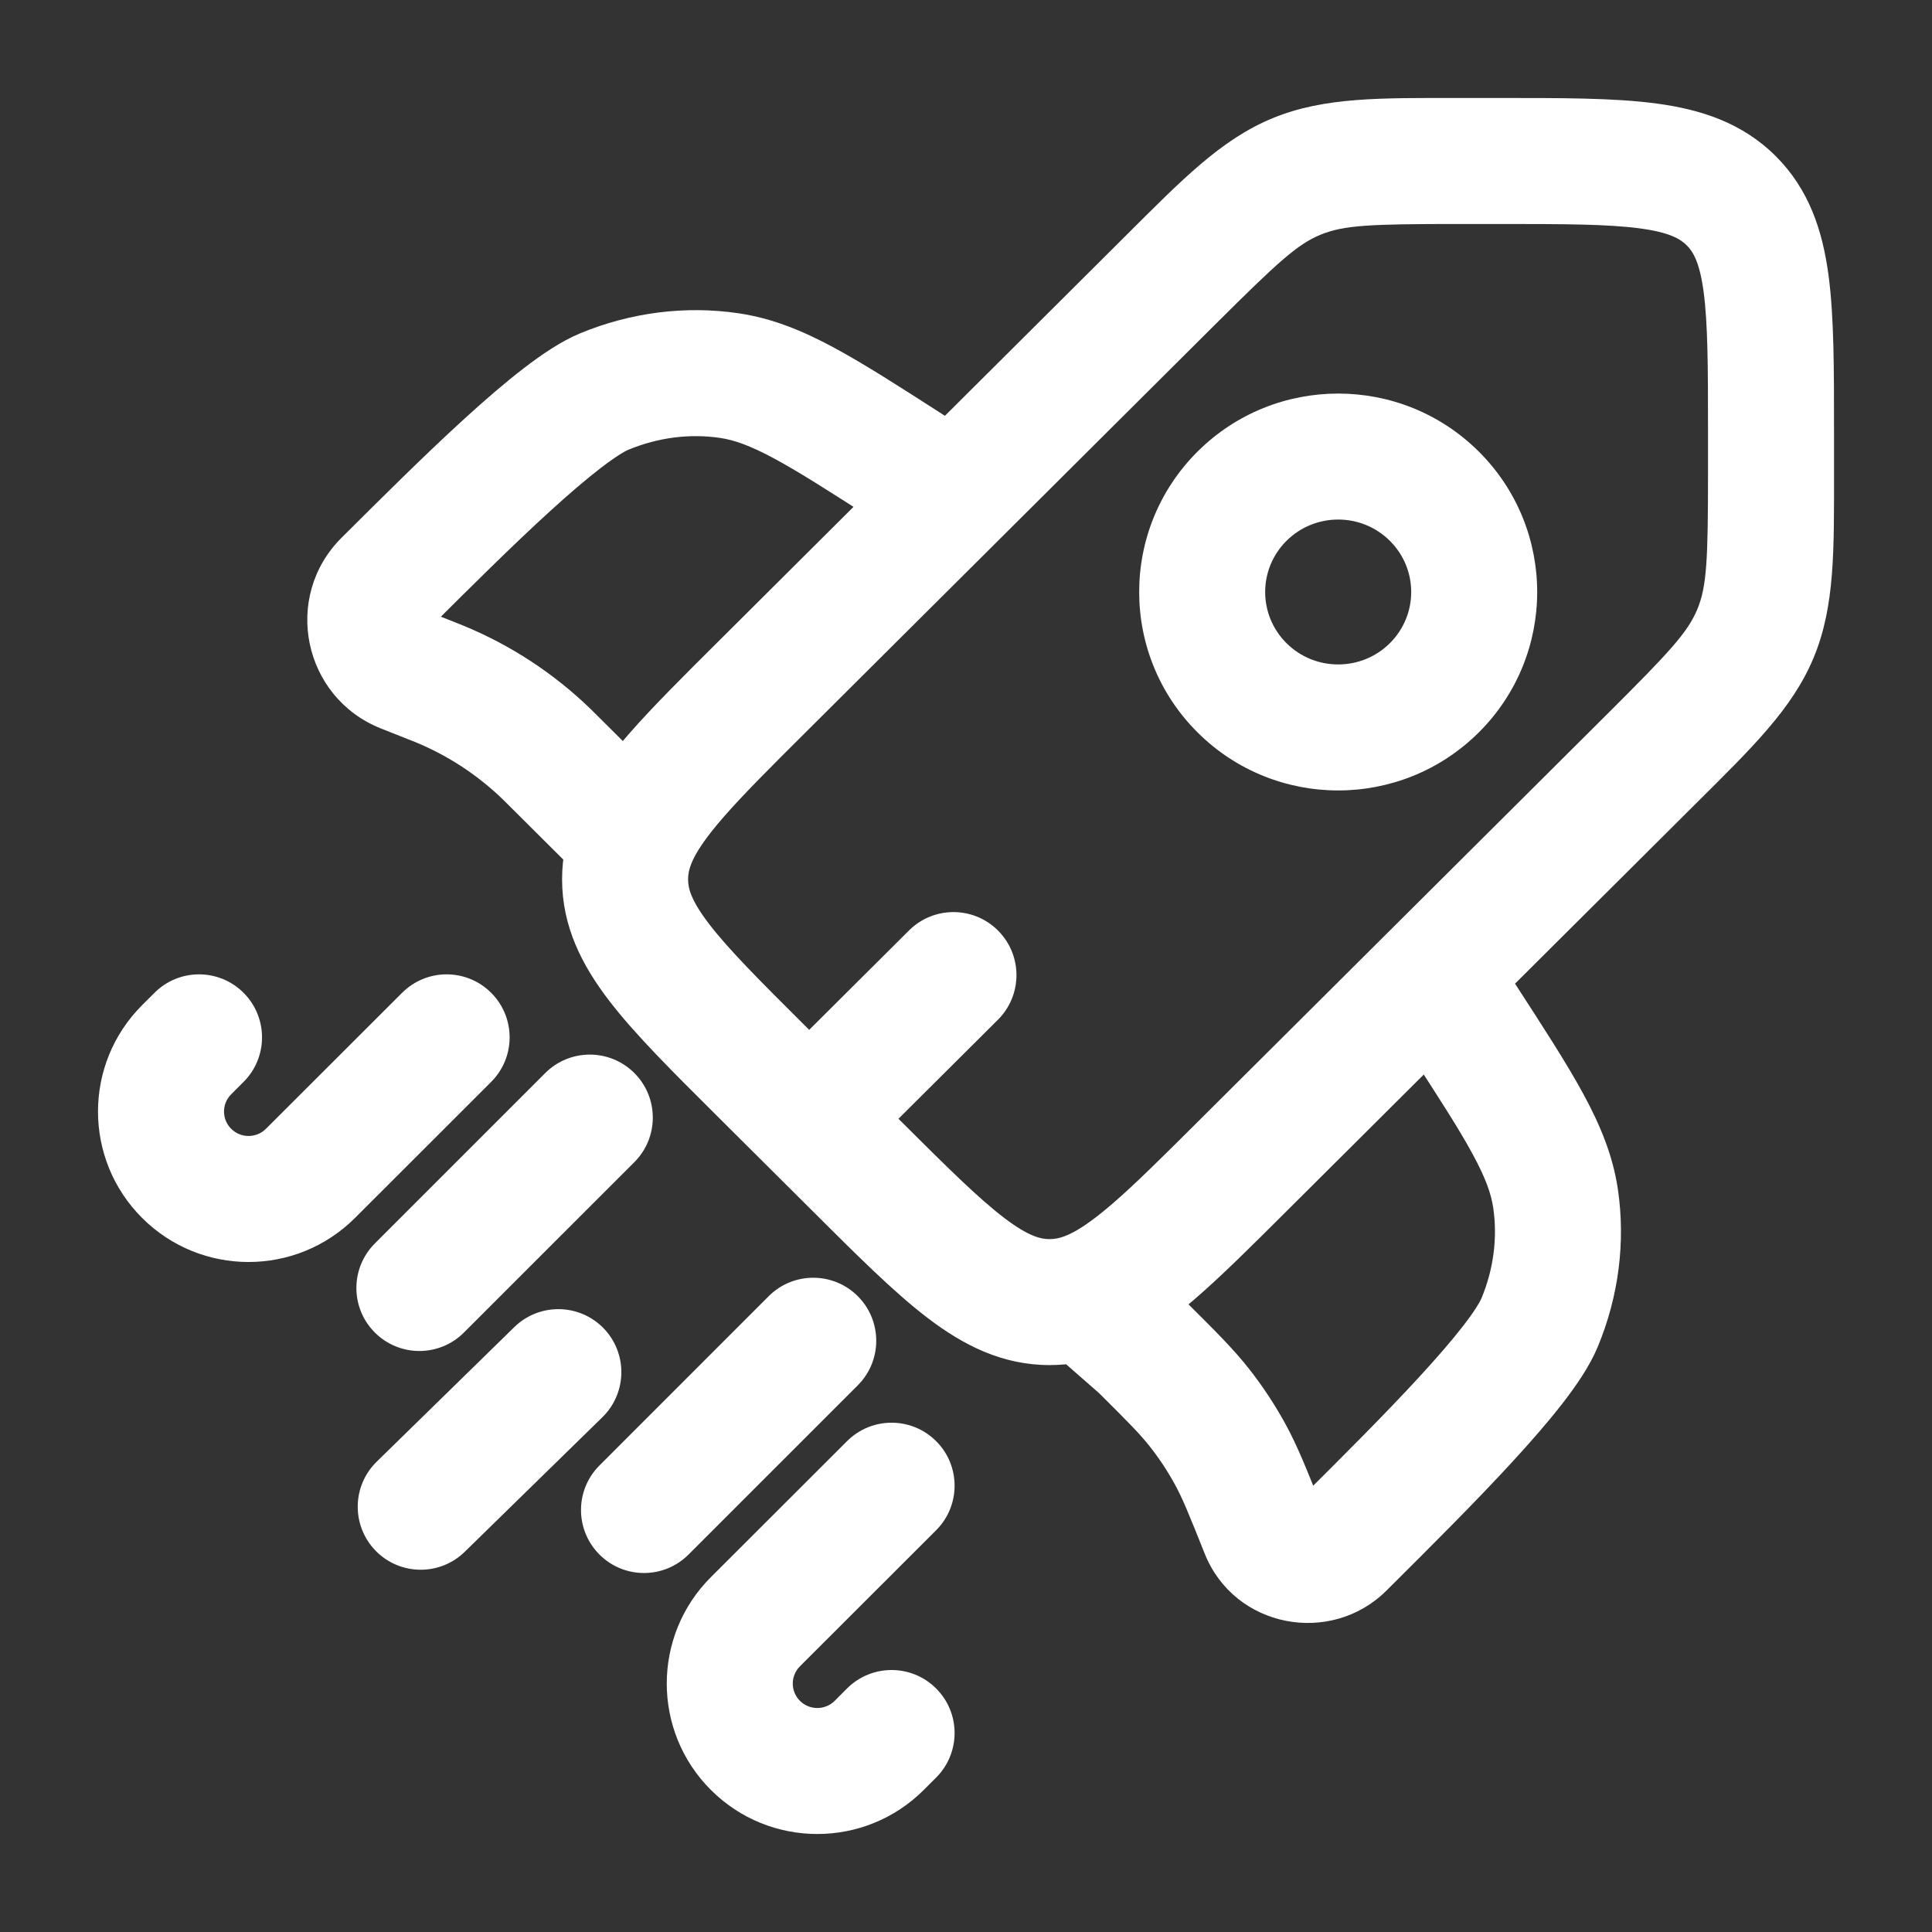 <svg width="46" height="46" viewBox="0 0 46 46" fill="none" xmlns="http://www.w3.org/2000/svg">
<rect x="0" y="0" width="46" height="46" fill="#333333" stroke="none"/>
<g id="Linear / Astronomy / Rocket 3">
<path id="Vector" d="M42.167 10.283L43.667 10.283V10.283H42.167ZM18.121 25.497L19.18 24.434L18.121 25.497ZM18.121 16.375L19.18 17.438L18.121 16.375ZM29.571 27.777L28.513 26.715L29.571 27.777ZM20.411 27.777L19.353 28.84L20.411 27.777ZM39.321 18.069L40.379 19.132L39.321 18.069ZM42.167 11.228L40.667 11.228V11.228H42.167ZM27.871 6.667L26.812 5.604V5.604L27.871 6.667ZM23.76 24.28C24.347 23.695 24.349 22.745 23.764 22.158C23.18 21.571 22.23 21.569 21.643 22.154L22.701 23.217L23.76 24.28ZM14.775 19.707L15.835 18.646L15.834 18.644L14.775 19.707ZM21.889 13.075C22.585 13.523 23.513 13.321 23.961 12.624C24.409 11.927 24.208 10.999 23.511 10.551L22.7 11.813L21.889 13.075ZM21.65 11.139L20.839 12.4L20.839 12.4L21.65 11.139ZM17.366 8.943L17.585 7.459L17.366 8.943ZM9.192 13.865L10.251 14.928L9.192 13.865ZM14.385 9.323L14.96 10.709L14.385 9.323ZM10.256 16.201L10.808 14.806L10.808 14.806L10.256 16.201ZM10.462 16.283L9.891 17.67L10.462 16.283ZM13.173 18.112L14.232 17.049L13.173 18.112ZM13.016 17.957L11.973 19.034L13.016 17.957ZM9.625 15.951L9.073 17.346L9.073 17.346L9.625 15.951ZM26.326 31.313L25.266 32.375C25.289 32.398 25.313 32.42 25.337 32.442L26.326 31.313ZM35.412 22.402C34.961 21.707 34.032 21.509 33.337 21.96C32.642 22.41 32.444 23.339 32.895 24.034L34.153 23.218L35.412 22.402ZM34.831 24.263L33.572 25.079L33.572 25.079L34.831 24.263ZM37.036 28.53L38.52 28.309L37.036 28.53ZM32.093 36.669L33.151 37.732L33.151 37.732L32.093 36.669ZM36.654 31.498L38.038 32.076L36.654 31.498ZM30.076 36.434L31.469 35.878L30.076 36.434ZM29.285 34.616L27.97 35.338L29.285 34.616ZM27.198 32.077L28.256 31.014L28.222 30.98L28.186 30.948L27.198 32.077ZM28.561 33.52L29.741 32.594L28.561 33.52ZM31.953 36.808L30.894 35.745L30.894 35.745L31.953 36.808ZM25.857 30.845L25.339 29.437L25.857 30.845ZM15.069 20.001L16.461 20.561L15.069 20.001ZM11.694 25.76C12.28 25.175 12.281 24.225 11.695 23.639C11.11 23.053 10.16 23.052 9.574 23.638L10.634 24.699L11.694 25.76ZM7.392 27.938L6.332 26.876H6.332L7.392 27.938ZM4.444 24.994L3.384 23.932H3.384L4.444 24.994ZM5.799 25.76C6.385 25.175 6.385 24.225 5.8 23.639C5.215 23.053 4.265 23.052 3.679 23.638L4.739 24.699L5.799 25.76ZM22.288 36.435C22.875 35.85 22.875 34.9 22.29 34.314C21.704 33.728 20.755 33.727 20.168 34.313L21.228 35.374L22.288 36.435ZM17.986 38.613L19.046 39.674H19.046L17.986 38.613ZM20.934 41.557L21.994 42.618H21.994L20.934 41.557ZM22.288 42.324C22.875 41.738 22.875 40.789 22.29 40.203C21.704 39.616 20.755 39.616 20.168 40.201L21.228 41.263L22.288 42.324ZM20.424 32.983C21.009 32.398 21.009 31.448 20.424 30.862C19.838 30.276 18.888 30.276 18.302 30.862L19.363 31.923L20.424 32.983ZM14.273 34.892C13.687 35.478 13.687 36.427 14.273 37.013C14.858 37.599 15.808 37.599 16.394 37.013L15.333 35.953L14.273 34.892ZM15.104 27.67C15.689 27.084 15.689 26.134 15.104 25.549C14.518 24.963 13.568 24.963 12.982 25.549L14.043 26.609L15.104 27.67ZM8.925 29.606C8.339 30.192 8.339 31.142 8.925 31.727C9.511 32.313 10.46 32.313 11.046 31.727L9.986 30.667L8.925 29.606ZM14.343 33.743C14.935 33.163 14.946 32.214 14.367 31.621C13.787 31.029 12.838 31.019 12.245 31.598L13.294 32.67L14.343 33.743ZM8.969 34.802C8.376 35.382 8.366 36.331 8.945 36.924C9.524 37.516 10.474 37.526 11.066 36.947L10.017 35.875L8.969 34.802ZM39.321 18.069L38.263 17.006L28.513 26.715L29.571 27.777L30.63 28.84L40.379 19.132L39.321 18.069ZM20.411 27.777L21.47 26.715L19.18 24.434L18.121 25.497L17.063 26.56L19.353 28.84L20.411 27.777ZM18.121 16.375L19.18 17.438L28.929 7.73L27.871 6.667L26.812 5.604L17.063 15.313L18.121 16.375ZM34.741 3.833V5.333H35.69V3.833V2.333H34.741V3.833ZM42.167 10.283L40.667 10.283L40.667 11.228L42.167 11.228L43.667 11.228L43.667 10.283L42.167 10.283ZM35.69 3.833V5.333C37.258 5.333 38.285 5.336 39.044 5.438C39.761 5.534 40.011 5.693 40.16 5.841L41.218 4.778L42.277 3.715C41.477 2.919 40.489 2.605 39.442 2.465C38.438 2.33 37.174 2.333 35.69 2.333V3.833ZM42.167 10.283H43.667C43.667 8.806 43.67 7.546 43.535 6.544C43.394 5.498 43.077 4.512 42.277 3.715L41.218 4.778L40.16 5.841C40.308 5.988 40.466 6.235 40.562 6.945C40.663 7.7 40.667 8.72 40.667 10.283H42.167ZM18.121 25.497L19.18 24.434C18.07 23.329 17.347 22.605 16.883 21.999C16.445 21.428 16.383 21.142 16.383 20.936H14.883H13.383C13.383 22.066 13.86 22.986 14.502 23.824C15.117 24.627 16.013 25.515 17.063 26.56L18.121 25.497ZM20.411 27.777L19.353 28.84C20.402 29.886 21.294 30.778 22.101 31.391C22.942 32.03 23.863 32.502 24.991 32.502V31.003V29.503C24.779 29.503 24.489 29.438 23.915 29.002C23.307 28.54 22.579 27.82 21.47 26.715L20.411 27.777ZM39.321 18.069L40.379 19.132C41.696 17.82 42.671 16.888 43.182 15.659L41.797 15.083L40.412 14.507C40.184 15.056 39.754 15.521 38.263 17.006L39.321 18.069ZM42.167 11.228H40.667C40.667 13.328 40.64 13.959 40.412 14.507L41.797 15.083L43.182 15.659C43.693 14.429 43.667 13.082 43.667 11.228H42.167ZM27.871 6.667L28.929 7.73C30.42 6.246 30.888 5.816 31.442 5.588L30.87 4.202L30.298 2.815C29.066 3.323 28.13 4.292 26.812 5.604L27.871 6.667ZM34.741 3.833V2.333C32.877 2.333 31.529 2.307 30.298 2.815L30.87 4.202L31.442 5.588C31.996 5.36 32.633 5.333 34.741 5.333V3.833ZM19.266 26.637L20.325 27.7L23.76 24.28L22.701 23.217L21.643 22.154L18.208 25.574L19.266 26.637ZM22.7 11.813L23.511 10.551L22.462 9.877L21.65 11.139L20.839 12.4L21.889 13.075L22.7 11.813ZM21.65 11.139L22.462 9.877C21.428 9.213 20.583 8.668 19.852 8.275C19.103 7.872 18.386 7.577 17.585 7.459L17.366 8.943L17.146 10.427C17.473 10.475 17.846 10.602 18.431 10.916C19.035 11.242 19.767 11.711 20.839 12.4L21.65 11.139ZM9.192 13.865L10.251 14.928C11.191 13.992 12.194 12.993 13.094 12.173C13.543 11.764 13.95 11.415 14.295 11.149C14.664 10.865 14.879 10.742 14.96 10.709L14.385 9.323L13.811 7.937C13.351 8.128 12.88 8.453 12.465 8.772C12.027 9.109 11.553 9.519 11.073 9.956C10.114 10.829 9.062 11.878 8.134 12.802L9.192 13.865ZM17.366 8.943L17.585 7.459C16.314 7.271 15.009 7.441 13.811 7.937L14.385 9.323L14.96 10.709C15.671 10.414 16.428 10.32 17.146 10.427L17.366 8.943ZM9.625 15.951L9.073 17.346L9.704 17.596L10.256 16.201L10.808 14.806L10.177 14.556L9.625 15.951ZM13.173 18.112L12.115 19.175L13.717 20.77L14.775 19.707L15.834 18.644L14.232 17.049L13.173 18.112ZM10.256 16.201L9.704 17.596C9.811 17.638 9.852 17.654 9.891 17.67L10.462 16.283L11.033 14.896C10.97 14.87 10.908 14.846 10.808 14.806L10.256 16.201ZM13.173 18.112L14.232 17.049C14.156 16.974 14.109 16.926 14.06 16.879L13.016 17.957L11.973 19.034C12.003 19.063 12.034 19.094 12.115 19.175L13.173 18.112ZM10.462 16.283L9.891 17.67C10.666 17.989 11.372 18.452 11.973 19.034L13.016 17.957L14.06 16.879C13.186 16.032 12.159 15.36 11.033 14.896L10.462 16.283ZM9.192 13.865L8.134 12.802C6.714 14.215 7.217 16.611 9.073 17.346L9.625 15.951L10.177 14.556C10.322 14.614 10.369 14.81 10.251 14.928L9.192 13.865ZM34.153 23.218L32.895 24.034L33.572 25.079L34.831 24.263L36.089 23.447L35.412 22.402L34.153 23.218ZM32.093 36.669L31.034 35.606L30.894 35.745L31.953 36.808L33.011 37.871L33.151 37.732L32.093 36.669ZM34.831 24.263L33.572 25.079C34.264 26.146 34.736 26.876 35.062 27.477C35.378 28.059 35.504 28.428 35.552 28.751L37.036 28.53L38.52 28.309C38.4 27.509 38.103 26.792 37.698 26.046C37.303 25.318 36.756 24.476 36.089 23.447L34.831 24.263ZM32.093 36.669L33.151 37.732C34.079 36.807 35.132 35.76 36.009 34.805C36.448 34.327 36.86 33.855 37.199 33.419C37.519 33.006 37.846 32.536 38.038 32.076L36.654 31.498L35.27 30.919C35.237 30.998 35.114 31.212 34.829 31.579C34.562 31.923 34.212 32.327 33.8 32.775C32.977 33.671 31.974 34.67 31.034 35.606L32.093 36.669ZM37.036 28.53L35.552 28.751C35.658 29.462 35.565 30.213 35.27 30.919L36.654 31.498L38.038 32.076C38.537 30.881 38.708 29.578 38.52 28.309L37.036 28.53ZM27.198 32.077L28.186 30.948L27.314 30.185L26.326 31.313L25.337 32.442L26.209 33.205L27.198 32.077ZM30.076 36.434L31.469 35.878C31.113 34.987 30.892 34.425 30.6 33.894L29.285 34.616L27.97 35.338C28.154 35.671 28.301 36.034 28.683 36.99L30.076 36.434ZM27.198 32.077L26.139 33.14C26.87 33.868 27.146 34.146 27.381 34.446L28.561 33.52L29.741 32.594C29.367 32.117 28.937 31.692 28.256 31.014L27.198 32.077ZM29.285 34.616L30.6 33.894C30.35 33.438 30.062 33.003 29.741 32.594L28.561 33.52L27.381 34.446C27.602 34.727 27.799 35.025 27.97 35.338L29.285 34.616ZM34.151 16.375L33.093 15.313C32.414 15.989 31.309 15.989 30.63 15.313L29.571 16.375L28.513 17.438C30.363 19.281 33.36 19.281 35.21 17.438L34.151 16.375ZM29.571 16.375L30.63 15.313C29.954 14.639 29.954 13.551 30.63 12.878L29.571 11.815L28.513 10.752C26.66 12.598 26.66 15.593 28.513 17.438L29.571 16.375ZM29.571 11.815L30.63 12.878C31.309 12.201 32.414 12.201 33.093 12.878L34.151 11.815L35.21 10.752C33.36 8.91 30.363 8.91 28.513 10.752L29.571 11.815ZM34.151 11.815L33.093 12.878C33.769 13.551 33.769 14.639 33.093 15.313L34.151 16.375L35.21 17.438C37.063 15.593 37.063 12.598 35.21 10.752L34.151 11.815ZM31.953 36.808L30.894 35.745C30.988 35.653 31.113 35.631 31.203 35.649C31.294 35.667 31.414 35.739 31.469 35.878L30.076 36.434L28.683 36.99C29.391 38.766 31.688 39.189 33.011 37.871L31.953 36.808ZM29.571 27.777L28.513 26.715C27.658 27.566 27.024 28.197 26.481 28.665C25.935 29.135 25.589 29.345 25.339 29.437L25.857 30.845L26.375 32.253C27.13 31.975 27.8 31.488 28.44 30.936C29.083 30.382 29.803 29.664 30.63 28.84L29.571 27.777ZM25.857 30.845L25.339 29.437C25.211 29.484 25.102 29.503 24.991 29.503V31.003V32.502C25.473 32.502 25.932 32.416 26.375 32.253L25.857 30.845ZM26.326 31.313L27.386 30.252L26.917 29.784L25.857 30.845L24.797 31.906L25.266 32.375L26.326 31.313ZM18.121 16.375L17.063 15.313C16.255 16.117 15.55 16.818 15 17.445C14.453 18.068 13.969 18.717 13.678 19.441L15.069 20.001L16.461 20.561C16.563 20.306 16.785 19.959 17.255 19.423C17.723 18.89 18.346 18.268 19.18 17.438L18.121 16.375ZM15.069 20.001L13.678 19.441C13.487 19.915 13.383 20.41 13.383 20.936H14.883H16.383C16.383 20.821 16.403 20.705 16.461 20.561L15.069 20.001ZM14.775 19.707L13.715 20.768L14.009 21.062L15.069 20.001L16.129 18.939L15.835 18.646L14.775 19.707ZM10.634 24.699L9.574 23.638L6.332 26.876L7.392 27.938L8.452 28.999L11.694 25.76L10.634 24.699ZM4.444 24.994L5.504 26.055L5.799 25.76L4.739 24.699L3.679 23.638L3.384 23.932L4.444 24.994ZM4.444 27.938L5.504 26.876C5.277 26.649 5.277 26.282 5.504 26.055L4.444 24.994L3.384 23.932C1.983 25.331 1.983 27.6 3.384 28.999L4.444 27.938ZM7.392 27.938L6.332 26.876C6.103 27.104 5.732 27.104 5.504 26.876L4.444 27.938L3.384 28.999C4.783 30.397 7.052 30.397 8.452 28.999L7.392 27.938ZM21.228 35.374L20.168 34.313L16.926 37.551L17.986 38.613L19.046 39.674L22.288 36.435L21.228 35.374ZM20.934 41.557L21.994 42.618L22.288 42.324L21.228 41.263L20.168 40.201L19.874 40.496L20.934 41.557ZM17.986 41.557L16.926 42.618C18.326 44.016 20.594 44.016 21.994 42.618L20.934 41.557L19.874 40.496C19.645 40.724 19.274 40.724 19.046 40.496L17.986 41.557ZM17.986 38.613L16.926 37.551C15.525 38.95 15.525 41.219 16.926 42.618L17.986 41.557L19.046 40.496C18.819 40.269 18.819 39.901 19.046 39.674L17.986 38.613ZM19.363 31.923L18.302 30.862L14.273 34.892L15.333 35.953L16.394 37.013L20.424 32.983L19.363 31.923ZM14.043 26.609L12.982 25.549L8.925 29.606L9.986 30.667L11.046 31.727L15.104 27.67L14.043 26.609ZM13.294 32.67L12.245 31.598L8.969 34.802L10.017 35.875L11.066 36.947L14.343 33.743L13.294 32.67Z" fill="white"/>
</g>
</svg>
